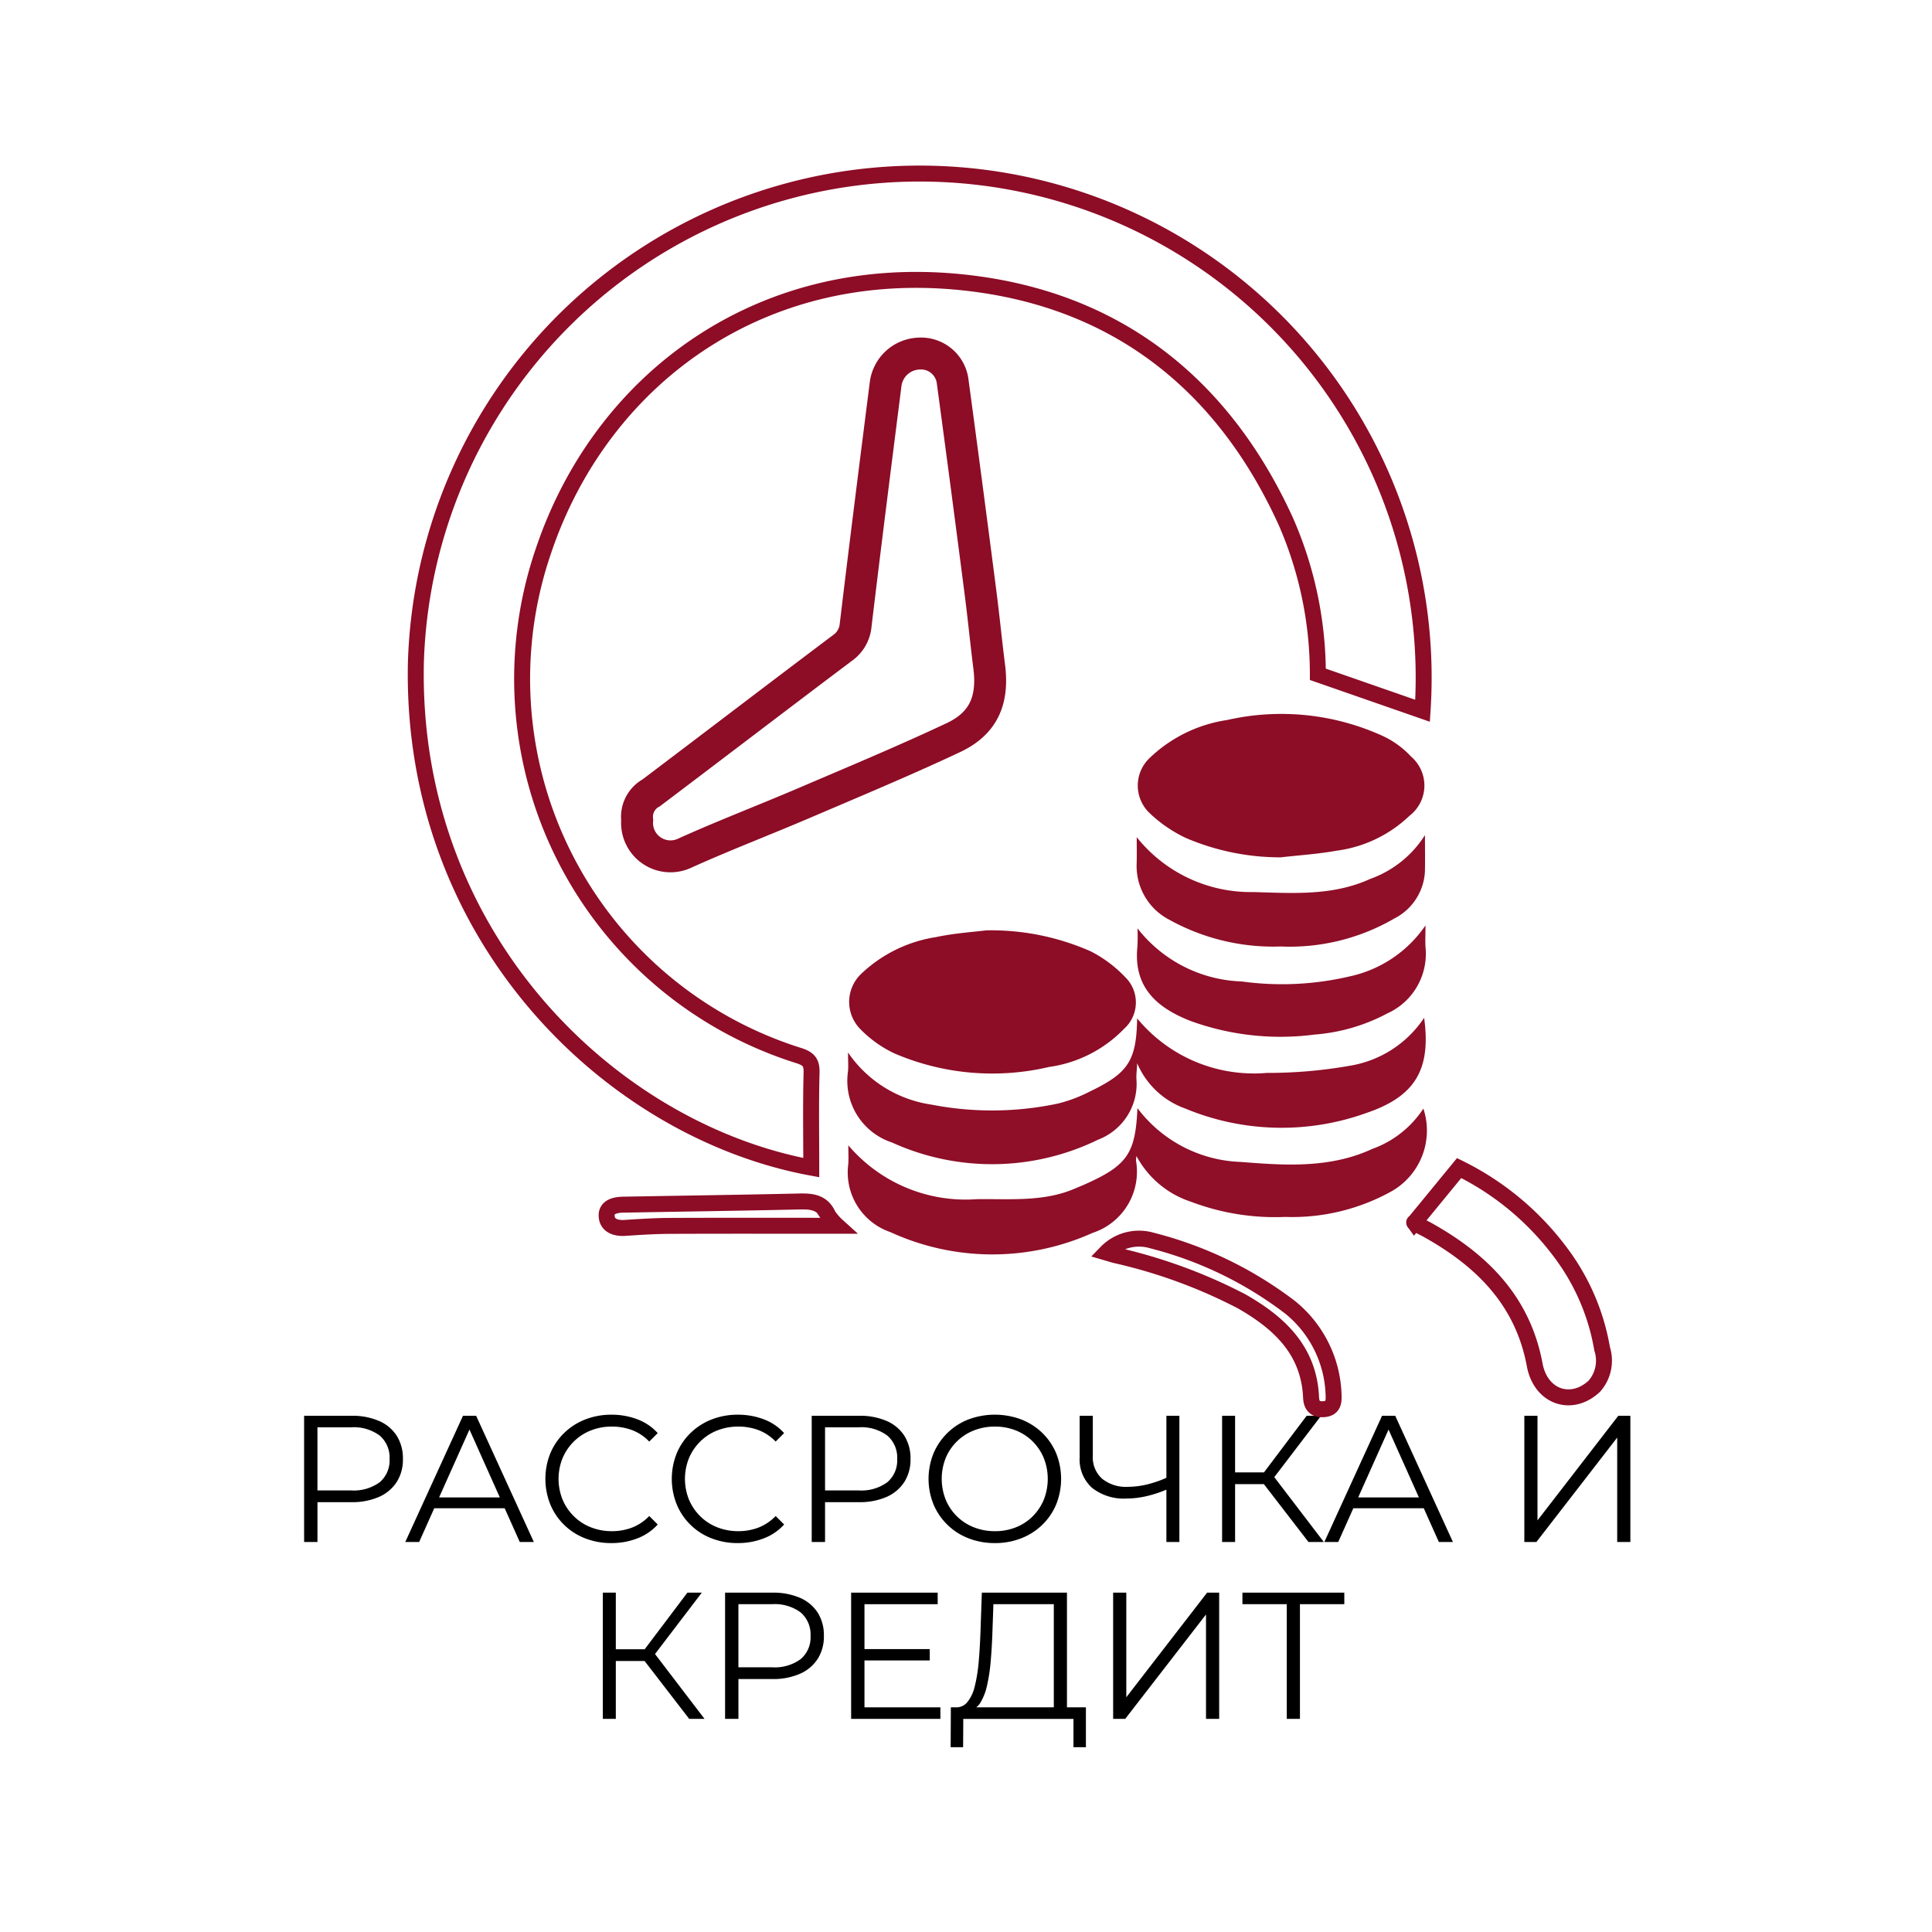 <?xml version="1.0" encoding="UTF-8"?> <svg xmlns="http://www.w3.org/2000/svg" id="Layer_1" data-name="Layer 1" viewBox="0 0 121.1 121.1"> <defs> <style>.cls-1,.cls-2{fill:none;stroke:#8d0c26;stroke-miterlimit:10;}.cls-2{stroke-width:2px;}.cls-3{fill:#8d0d26;}.cls-4{fill:#8d0c26;}.cls-5{fill:#8f0e28;}.cls-6{fill:#8f0f28;}</style> </defs> <path d="M37.786,107.741V99.829h.814v7.912Zm.565-3.628v-.735h2.475v.735Zm2.554-.238-.769-.135,2.95-3.911h.904Zm2.294,3.866-3.04-3.945.678-.407,3.323,4.352Z"></path> <path d="M45.449,107.741V99.829h2.961a4.228,4.228,0,0,1,1.729.322,2.492,2.492,0,0,1,1.113.927,2.646,2.646,0,0,1,.39,1.464,2.601,2.601,0,0,1-.39,1.441,2.523,2.523,0,0,1-1.113.933,4.163,4.163,0,0,1-1.729.328H45.913l.373-.396v2.894Zm.836-2.826-.373-.407h2.475a2.748,2.748,0,0,0,1.803-.515,1.786,1.786,0,0,0,.616-1.452,1.817,1.817,0,0,0-.616-1.469,2.729,2.729,0,0,0-1.803-.52h-2.475l.373-.396Z"></path> <path d="M54.186,107.018H58.945v.723H53.35V99.829h5.425v.724H54.186Zm-.09-3.651H58.278v.712H54.096Z"></path> <path d="M59.589,109.516l.011-2.498h8.466v2.498h-.78v-1.774H60.38l-.011,1.774Zm6.465-2.17v-6.793H62.268l-.068,1.921q-.034.893-.107,1.712a10.679,10.679,0,0,1-.226,1.469,3.516,3.516,0,0,1-.407,1.057.955.955,0,0,1-.662.475l-.916-.169a.884.884,0,0,0,.752-.328,2.438,2.438,0,0,0,.463-.983,9.577,9.577,0,0,0,.243-1.48q.078-.847.113-1.831l.09-2.566h5.335v7.517Z"></path> <path d="M69.773,107.741V99.829h.825v6.556l5.064-6.556h.757v7.912H75.594v-6.544l-5.064,6.544Z"></path> <path d="M80.657,107.741v-7.415l.226.226H77.877v-.724h6.386v.724H81.267l.215-.226v7.415Z"></path> <path d="M19.062,96.654V88.742h2.961a4.228,4.228,0,0,1,1.729.322,2.492,2.492,0,0,1,1.113.927,2.646,2.646,0,0,1,.39,1.464,2.602,2.602,0,0,1-.39,1.441,2.523,2.523,0,0,1-1.113.933,4.163,4.163,0,0,1-1.729.328H19.526l.373-.396v2.894Zm.836-2.826-.373-.407h2.475a2.748,2.748,0,0,0,1.803-.515,1.786,1.786,0,0,0,.616-1.452,1.817,1.817,0,0,0-.616-1.469,2.729,2.729,0,0,0-1.803-.52h-2.475l.373-.396Z"></path> <path d="M25.403,96.654l3.617-7.912h.825l3.617,7.912h-.882L29.257,89.228h.339l-3.323,7.426Zm1.424-2.114.249-.678h4.6l.249.678Z"></path> <path d="M38.322,96.722a4.437,4.437,0,0,1-1.65-.3,3.855,3.855,0,0,1-2.176-2.119,4.303,4.303,0,0,1,0-3.21,3.846,3.846,0,0,1,.871-1.277,3.962,3.962,0,0,1,1.316-.842,4.448,4.448,0,0,1,1.65-.299,4.501,4.501,0,0,1,1.616.288,3.244,3.244,0,0,1,1.277.865l-.531.531a2.947,2.947,0,0,0-1.074-.718A3.577,3.577,0,0,0,38.356,89.42a3.539,3.539,0,0,0-1.322.243,3.161,3.161,0,0,0-1.062.689,3.24,3.24,0,0,0-.707,1.04,3.477,3.477,0,0,0,0,2.611,3.238,3.238,0,0,0,.707,1.04,3.147,3.147,0,0,0,1.062.689,3.539,3.539,0,0,0,1.322.243,3.495,3.495,0,0,0,1.266-.226,3.006,3.006,0,0,0,1.074-.723l.531.531a3.298,3.298,0,0,1-1.277.87A4.452,4.452,0,0,1,38.322,96.722Z"></path> <path d="M46.245,96.722a4.437,4.437,0,0,1-1.65-.3,3.855,3.855,0,0,1-2.176-2.119,4.303,4.303,0,0,1,0-3.21,3.846,3.846,0,0,1,.871-1.277,3.961,3.961,0,0,1,1.316-.842,4.448,4.448,0,0,1,1.65-.299,4.501,4.501,0,0,1,1.616.288,3.244,3.244,0,0,1,1.277.865l-.531.531a2.947,2.947,0,0,0-1.074-.718A3.577,3.577,0,0,0,46.279,89.42a3.539,3.539,0,0,0-1.322.243,3.161,3.161,0,0,0-1.062.689,3.24,3.24,0,0,0-.707,1.04,3.477,3.477,0,0,0,0,2.611,3.238,3.238,0,0,0,.707,1.04,3.147,3.147,0,0,0,1.062.689,3.539,3.539,0,0,0,1.322.243,3.495,3.495,0,0,0,1.266-.226,3.006,3.006,0,0,0,1.074-.723l.531.531a3.298,3.298,0,0,1-1.277.87A4.452,4.452,0,0,1,46.245,96.722Z"></path> <path d="M50.879,96.654V88.742h2.961a4.228,4.228,0,0,1,1.729.322,2.492,2.492,0,0,1,1.113.927,2.646,2.646,0,0,1,.39,1.464,2.601,2.601,0,0,1-.39,1.441,2.523,2.523,0,0,1-1.113.933,4.163,4.163,0,0,1-1.729.328H51.342l.373-.396v2.894Zm.836-2.826-.373-.407h2.475a2.748,2.748,0,0,0,1.803-.515,1.786,1.786,0,0,0,.616-1.452,1.817,1.817,0,0,0-.616-1.469,2.729,2.729,0,0,0-1.803-.52h-2.475l.373-.396Z"></path> <path d="M62.363,96.722a4.48,4.48,0,0,1-1.656-.3,3.895,3.895,0,0,1-2.193-2.125,4.268,4.268,0,0,1,0-3.199,3.907,3.907,0,0,1,2.187-2.125,4.729,4.729,0,0,1,3.312,0,3.969,3.969,0,0,1,1.317.842,3.853,3.853,0,0,1,.871,1.277,4.303,4.303,0,0,1,0,3.21,3.848,3.848,0,0,1-.871,1.277,3.953,3.953,0,0,1-1.317.842A4.436,4.436,0,0,1,62.363,96.722Zm0-.746a3.499,3.499,0,0,0,1.317-.243,3.097,3.097,0,0,0,1.051-.689,3.207,3.207,0,0,0,.695-1.04,3.553,3.553,0,0,0,0-2.611,3.209,3.209,0,0,0-.695-1.04,3.112,3.112,0,0,0-1.051-.689A3.499,3.499,0,0,0,62.363,89.42a3.54,3.54,0,0,0-1.322.243,3.157,3.157,0,0,0-1.764,1.729,3.537,3.537,0,0,0,0,2.605,3.144,3.144,0,0,0,1.764,1.735A3.54,3.54,0,0,0,62.363,95.976Z"></path> <path d="M73.258,93.308a7.436,7.436,0,0,1-1.351.463,5.626,5.626,0,0,1-1.294.158,3.196,3.196,0,0,1-2.165-.672,2.387,2.387,0,0,1-.774-1.904V88.742h.825v2.521a1.791,1.791,0,0,0,.582,1.424,2.364,2.364,0,0,0,1.61.509,5.208,5.208,0,0,0,1.266-.164,6.966,6.966,0,0,0,1.3-.469Zm-.147,3.346V88.742h.814v7.912Z"></path> <path d="M76.603,96.654V88.742h.814v7.912Zm.565-3.628v-.735h2.475v.735Zm2.554-.238-.769-.135,2.95-3.911h.904Zm2.294,3.866-3.04-3.945.678-.407,3.323,4.352Z"></path> <path d="M83.012,96.654l3.617-7.912h.825L91.071,96.654h-.882l-3.323-7.426h.339l-3.323,7.426Zm1.424-2.114.249-.678h4.6l.249.678Z"></path> <path d="M95.547,96.654V88.742h.825v6.556l5.064-6.556h.757v7.912h-.825V90.109l-5.064,6.544Z"></path> <path class="cls-1" d="M89.168,44.551l-6.564-2.285a23.864,23.864,0,0,0-2.009-9.587c-3.756-8.239-10.078-13.501-18.997-14.822-13.311-1.972-23.801,5.586-27.529,16.657A24.749,24.749,0,0,0,50.084,66.17c.597.194.804.421.786,1.067-.053,1.98-.019,3.962-.019,5.951C38.221,70.842,25.726,58.685,26.067,41.585a31.591,31.591,0,1,1,63.101,2.966Z"></path> <path class="cls-2" d="M39.939,51.406a1.712,1.712,0,0,1,.881-1.711c3.992-3.015,7.966-6.055,11.964-9.062A1.956,1.956,0,0,0,53.634,39.17c.604-5.047,1.243-10.09,1.883-15.132a2.191,2.191,0,0,1,2.087-1.876,1.999,1.999,0,0,1,2.114,1.783q.89,6.586,1.738,13.177c.201,1.551.352,3.109.549,4.661.266,2.103-.348,3.559-2.244,4.451-3.084,1.45-6.234,2.763-9.369,4.104-2.487,1.064-5.016,2.03-7.48,3.142A2.094,2.094,0,0,1,39.939,51.406Z"></path> <path class="cls-3" d="M80.275,53.739a15.04,15.04,0,0,1-5.953-1.218,8.676,8.676,0,0,1-2.237-1.53,2.38,2.38,0,0,1-.005-3.497,8.895,8.895,0,0,1,4.84-2.363,15.313,15.313,0,0,1,9.776,1.011A5.681,5.681,0,0,1,88.445,47.42a2.393,2.393,0,0,1-.104,3.721A8.136,8.136,0,0,1,83.764,53.325C82.614,53.533,81.439,53.606,80.275,53.739Z"></path> <path class="cls-4" d="M61.817,58.316a15.444,15.444,0,0,1,6.552,1.316,7.992,7.992,0,0,1,2.162,1.617,2.216,2.216,0,0,1-.065,3.23,8.083,8.083,0,0,1-4.713,2.4,15.55,15.55,0,0,1-9.711-.859,7.385,7.385,0,0,1-2.077-1.476,2.428,2.428,0,0,1,.012-3.499,8.719,8.719,0,0,1,4.692-2.306C59.834,58.489,61.037,58.416,61.817,58.316Z"></path> <path class="cls-5" d="M53.155,65.972a7.664,7.664,0,0,0,5.227,3.266,19.89,19.89,0,0,0,7.923-.064,8.998,8.998,0,0,0,1.969-.738c2.464-1.176,2.954-1.949,3.004-4.604a9.477,9.477,0,0,0,8.121,3.42,29.551,29.551,0,0,0,5.189-.446,6.93,6.93,0,0,0,4.679-3.009c.435,3.197-.524,4.912-3.596,5.957a15.707,15.707,0,0,1-11.388-.274A5.142,5.142,0,0,1,71.28,66.645c-.025.492-.063.742-.047.989a3.744,3.744,0,0,1-2.385,3.794,15.151,15.151,0,0,1-12.941.183,4.065,4.065,0,0,1-2.757-4.429C53.185,66.846,53.155,66.505,53.155,65.972Z"></path> <path class="cls-5" d="M71.237,72.465a1.297,1.297,0,0,0-.029.299,4.035,4.035,0,0,1-2.726,4.516,15.308,15.308,0,0,1-12.665-.047,3.955,3.955,0,0,1-2.649-4.242c.033-.383.005-.77.005-1.202a9.645,9.645,0,0,0,8.047,3.377c2.079-.033,4.184.188,6.173-.672.191-.083.384-.159.574-.243,2.693-1.198,3.202-1.929,3.329-4.792a8.469,8.469,0,0,0,6.482,3.373c2.775.221,5.588.411,8.239-.817A6.427,6.427,0,0,0,89.219,69.488a4.381,4.381,0,0,1-1.986,5.179,12.812,12.812,0,0,1-6.676,1.611,14.848,14.848,0,0,1-5.904-.951A5.979,5.979,0,0,1,71.237,72.465Z"></path> <path class="cls-1" d="M91.46,73.216A17.609,17.609,0,0,1,97.91,78.629a13.893,13.893,0,0,1,2.513,5.916,2.429,2.429,0,0,1-.483,2.338c-1.425,1.343-3.366.695-3.743-1.332-.741-3.981-3.259-6.505-6.61-8.399-.295-.167-.601-.312-.899-.474-.04-.021-.06-.078-.034-.042Z"></path> <path class="cls-6" d="M89.319,52.344c0,.908.013,1.604-.003,2.3a3.512,3.512,0,0,1-1.927,2.934,13.049,13.049,0,0,1-7.111,1.749,13.445,13.445,0,0,1-6.975-1.671,3.79,3.79,0,0,1-2.053-3.591c.009-.51.001-1.021.001-1.59a9.143,9.143,0,0,0,7.317,3.44c2.471.069,4.963.251,7.315-.822A6.73,6.73,0,0,0,89.319,52.344Z"></path> <path class="cls-5" d="M89.352,58.006c0,.616-.026,1.009.004,1.398a4.099,4.099,0,0,1-2.405,4.122,11.55,11.55,0,0,1-4.545,1.321,16.5,16.5,0,0,1-7.776-.85c-2.116-.824-3.597-2.117-3.336-4.659a11.448,11.448,0,0,0,.005-1.149A8.648,8.648,0,0,0,77.83,61.519a18.568,18.568,0,0,0,6.767-.317A7.726,7.726,0,0,0,89.352,58.006Z"></path> <path class="cls-1" d="M69.34,78.51a2.861,2.861,0,0,1,2.866-.753A23.985,23.985,0,0,1,80.866,81.944a7.345,7.345,0,0,1,2.727,5.582c.016.455-.099.764-.618.803-.536.04-.773-.223-.795-.728-.128-2.969-2.009-4.694-4.359-6.035a32.629,32.629,0,0,0-7.907-2.889C69.748,78.633,69.584,78.581,69.34,78.51Z"></path> <path class="cls-1" d="M52.481,76.834c-3.603,0-7.044-.009-10.485.006-.939.004-1.879.064-2.816.126-.599.04-1.131-.15-1.155-.757-.022-.568.543-.69,1.041-.699,3.681-.066,7.362-.117,11.042-.2.773-.017,1.442.047,1.803.865A3.553,3.553,0,0,0,52.481,76.834Z"></path> </svg> 